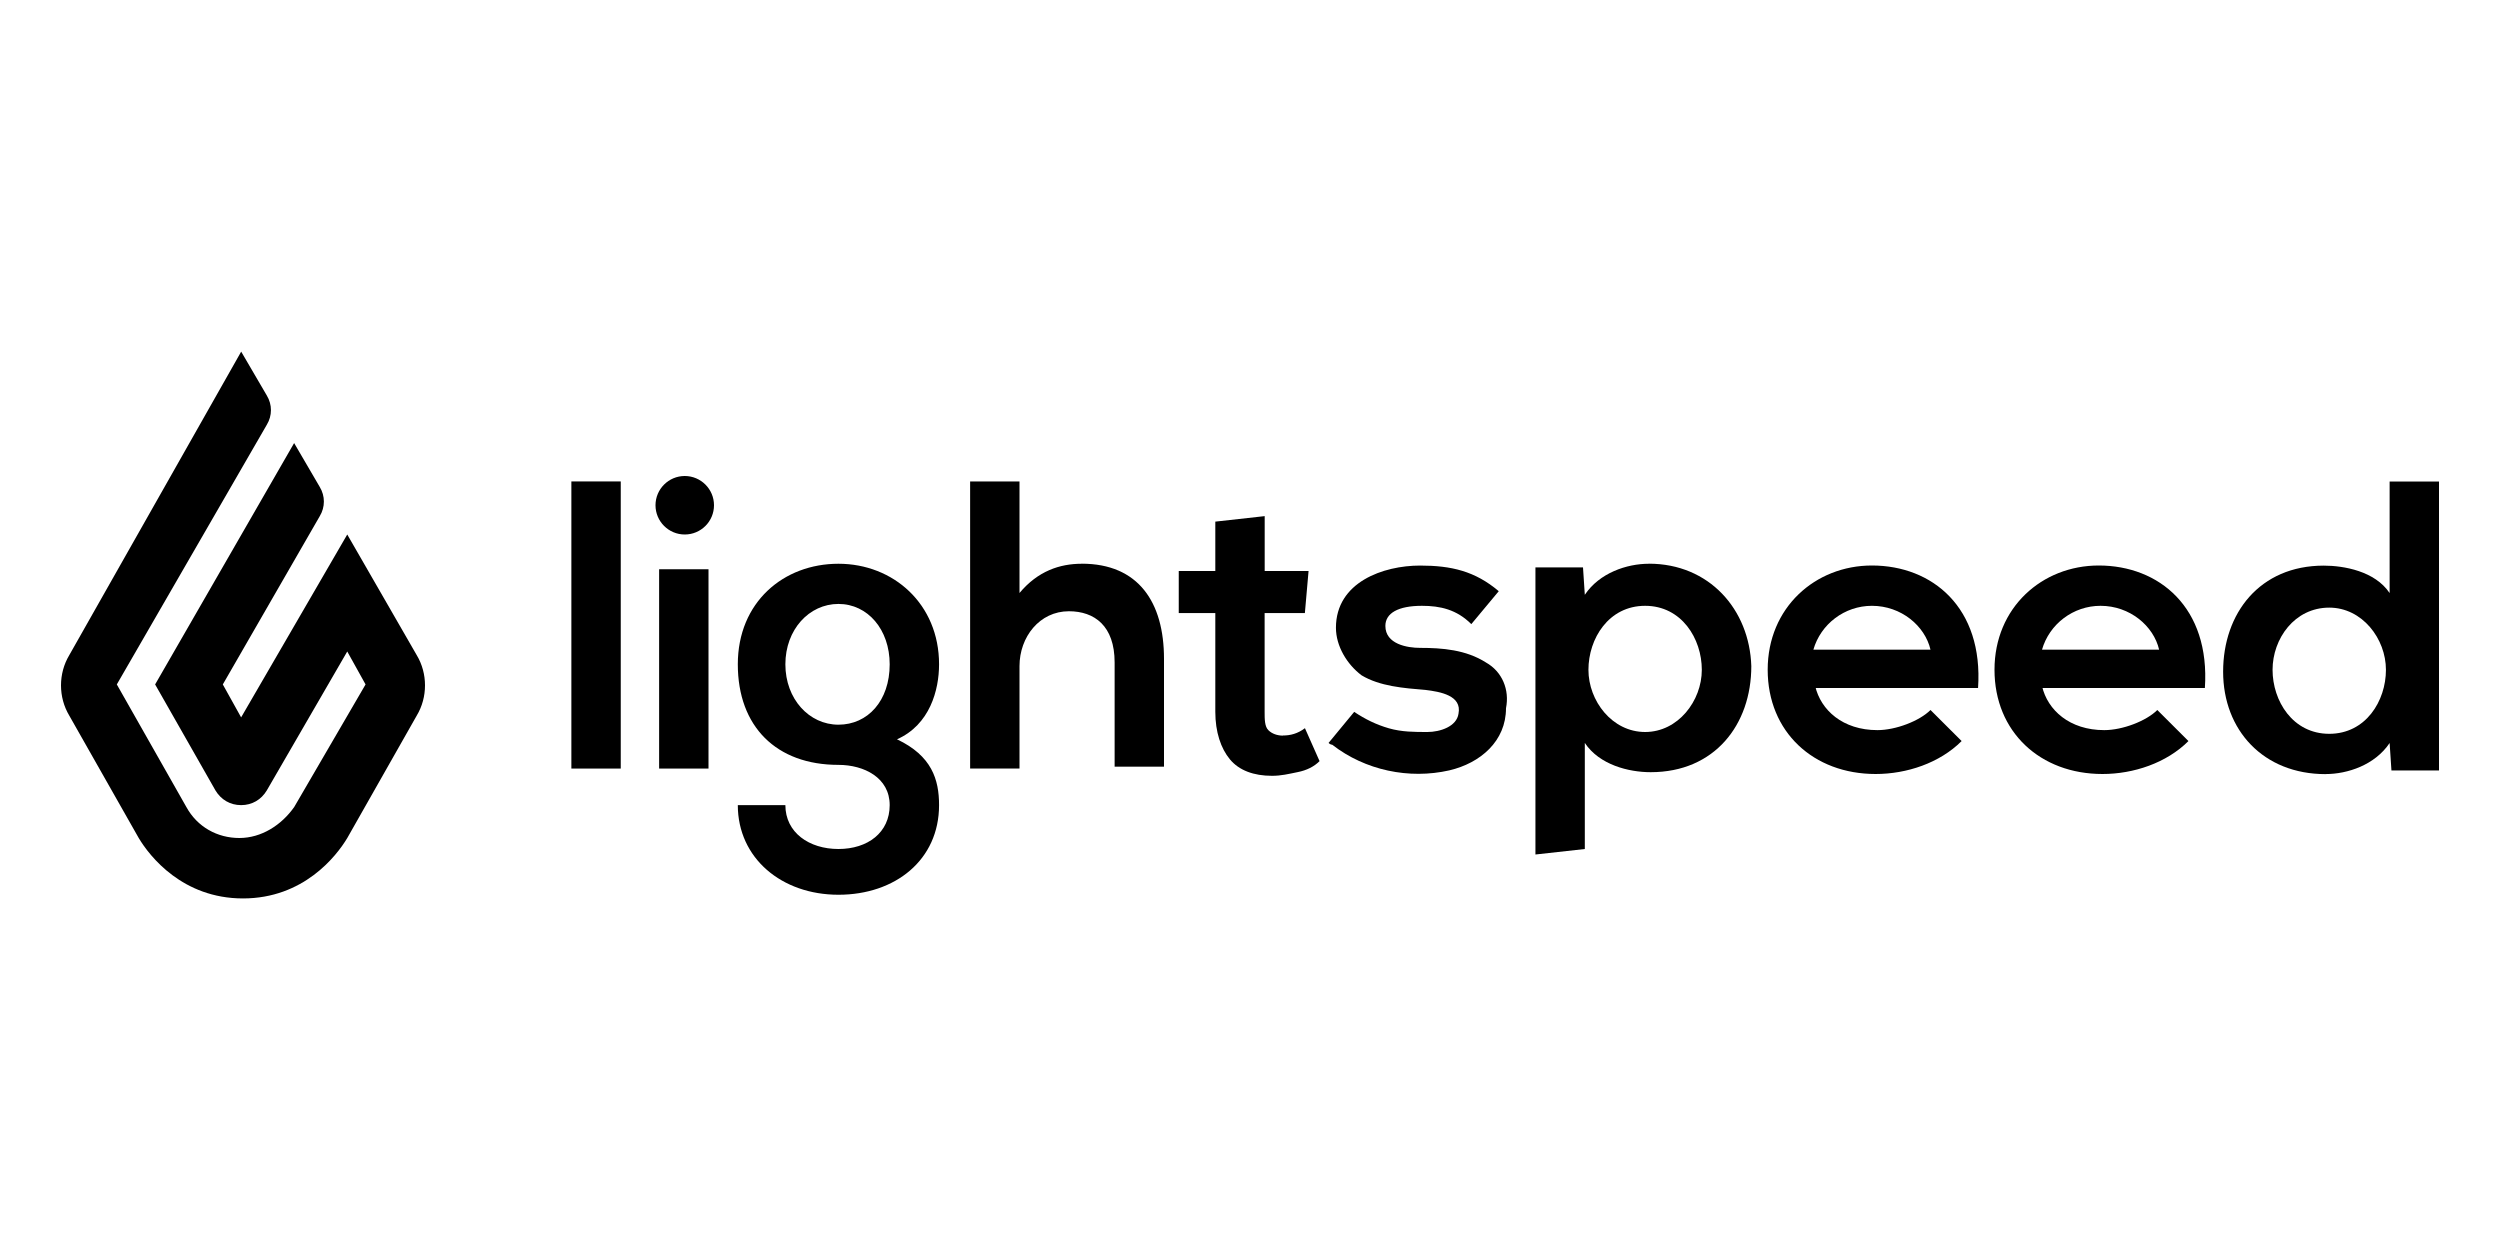 <svg xmlns="http://www.w3.org/2000/svg" id="a" data-name="Layer 1" viewBox="0 0 400 200"><path id="b" data-name="path1" d="M38.59,56.26l4.1,7.02c.88,1.46.88,3.22,0,4.68l-24,41.55,11.12,19.6c1.76,3.22,4.98,4.97,8.49,4.97s6.73-2.05,8.78-4.97l11.41-19.6-2.93-5.27-12.88,22.24c-.88,1.46-2.34,2.34-4.1,2.34s-3.22-.88-4.1-2.34l-9.66-16.97,22.24-38.62,4.1,7.02c.88,1.46.88,3.22,0,4.68l-15.51,26.92,2.93,5.27,16.98-29.26,11.12,19.31c1.76,2.93,1.76,6.73,0,9.66l-11.12,19.6c-1.76,2.93-7.02,9.66-16.68,9.66s-14.93-6.73-16.68-9.66l-11.12-19.6c-1.76-2.93-1.76-6.73,0-9.66l27.51-48.57Z"></path><path id="c" data-name="path2" d="M134.15,90.2c-8.78,0-16.1,6.14-16.1,16.09s6.15,16.09,16.1,16.09c4.1,0,8.2,2.05,8.2,6.44s-3.51,7.02-8.2,7.02-8.49-2.63-8.49-7.02h-7.61c0,8.49,7.02,14.34,16.1,14.34s16.1-5.56,16.1-14.34c0-4.1-1.17-7.9-6.73-10.53,5.27-2.34,6.73-7.9,6.73-12,0-9.66-7.32-16.09-16.1-16.09ZM134.15,115.95c-4.68,0-8.49-4.1-8.49-9.66s3.8-9.66,8.49-9.66,8.2,4.1,8.2,9.66c0,5.85-3.51,9.66-8.2,9.66Z"></path><path id="d" data-name="path3" d="M109.56,85.52c2.59,0,4.68-2.1,4.68-4.68s-2.1-4.68-4.68-4.68-4.68,2.1-4.68,4.68,2.1,4.68,4.68,4.68Z"></path><path id="e" data-name="path4" d="M326.73,109.8c.88,3.8,4.39,7.02,9.95,7.02,2.93,0,6.73-1.46,8.49-3.22l4.98,4.97c-3.51,3.51-8.78,5.27-13.76,5.27-9.95,0-17.27-6.73-17.27-16.68s7.61-16.68,16.68-16.68c9.66,0,17.85,6.73,16.98,19.6h-26.05v-.29ZM345.46,103.95c-.88-3.8-4.68-7.02-9.37-7.02-4.39,0-8.2,2.93-9.37,7.02h18.73Z"></path><path id="f" data-name="path5" d="M290.44,109.8c.88,3.8,4.39,7.02,9.95,7.02,2.93,0,6.73-1.46,8.49-3.22l4.98,4.97c-3.51,3.51-8.78,5.27-13.76,5.27-9.95,0-17.27-6.73-17.27-16.68s7.61-16.68,16.68-16.68c9.66,0,17.85,6.73,16.98,19.6h-26.05v-.29ZM308.88,103.95c-.88-3.8-4.68-7.02-9.37-7.02-4.39,0-8.2,2.93-9.37,7.02h18.73Z"></path><path id="g" data-name="path6" d="M173.07,90.2c-3.51,0-7.02,1.17-9.95,4.68v-17.85h-7.9v45.94h7.9v-16.39c0-4.68,3.22-8.78,7.9-8.78,4.1,0,7.32,2.34,7.32,8.19v16.68h7.9v-17.26c0-9.07-4.1-15.22-13.17-15.22Z"></path><path id="h" data-name="path7" d="M263.81,90.2c-3.51,0-7.9,1.46-10.24,4.97l-.29-4.39h-7.61v45.94l7.9-.88v-16.97c2.34,3.51,7.02,4.68,10.54,4.68,10.24,0,16.1-7.61,16.1-16.97-.29-9.07-6.73-16.39-16.39-16.39ZM263.22,117.12c-5.27,0-9.07-4.97-9.07-9.95s3.22-10.24,9.07-10.24,9.07,5.27,9.07,10.24-3.8,9.95-9.07,9.95Z"></path><path id="i" data-name="path8" d="M372.1,123.85c3.51,0,7.9-1.46,10.24-4.97l.29,4.39h7.61v-46.23h-7.9v17.85c-2.34-3.51-7.32-4.39-10.54-4.39-10.24,0-16.1,7.61-16.1,16.97s6.44,16.39,16.39,16.39ZM372.68,97.22c5.27,0,9.07,4.97,9.07,9.95s-3.22,10.24-9.07,10.24-9.07-5.27-9.07-10.24,3.51-9.95,9.07-9.95Z"></path><path id="j" data-name="path9" d="M205.27,117.7c-.88,0-1.76-.29-2.34-.88-.59-.59-.59-1.76-.59-2.93v-15.8h6.44l.59-6.73h-7.02v-8.78l-7.9.88v7.9h-5.85v6.73h5.85v15.8c0,3.22.88,5.85,2.34,7.61,1.46,1.76,3.8,2.63,6.73,2.63,1.46,0,2.63-.29,4.1-.59,1.46-.29,2.63-.88,3.51-1.76l-2.34-5.27c-1.17.88-2.34,1.17-3.51,1.17Z"></path><path id="k" data-name="path10" d="M237.76,106c-3.22-2.05-7.02-2.34-10.54-2.34-2.05,0-5.56-.59-5.56-3.51,0-2.05,2.05-3.22,5.85-3.22,2.93,0,5.56.59,7.9,2.93l4.39-5.27c-3.8-3.22-7.61-4.1-12.59-4.1-5.85,0-13.46,2.63-13.46,9.95,0,2.93,1.76,5.85,4.1,7.61,2.93,1.76,6.73,2.05,10.24,2.34,2.34.29,5.85.88,5.27,3.8-.29,2.05-2.93,2.93-4.98,2.93s-4.1,0-6.15-.59c-2.05-.59-3.8-1.46-5.56-2.63l-4.1,4.97c.29.29.59.29.59.29,5.27,4.1,12.29,5.56,18.73,4.1,4.98-1.17,9.07-4.68,9.07-9.95.59-2.93-.59-5.85-3.22-7.32Z"></path><path id="l" data-name="path11" d="M99.32,77.03h-7.9v45.94h7.9v-45.94Z"></path><path id="m" data-name="path12" d="M113.36,91.08h-7.9v31.89h7.9v-31.89Z"></path></svg>